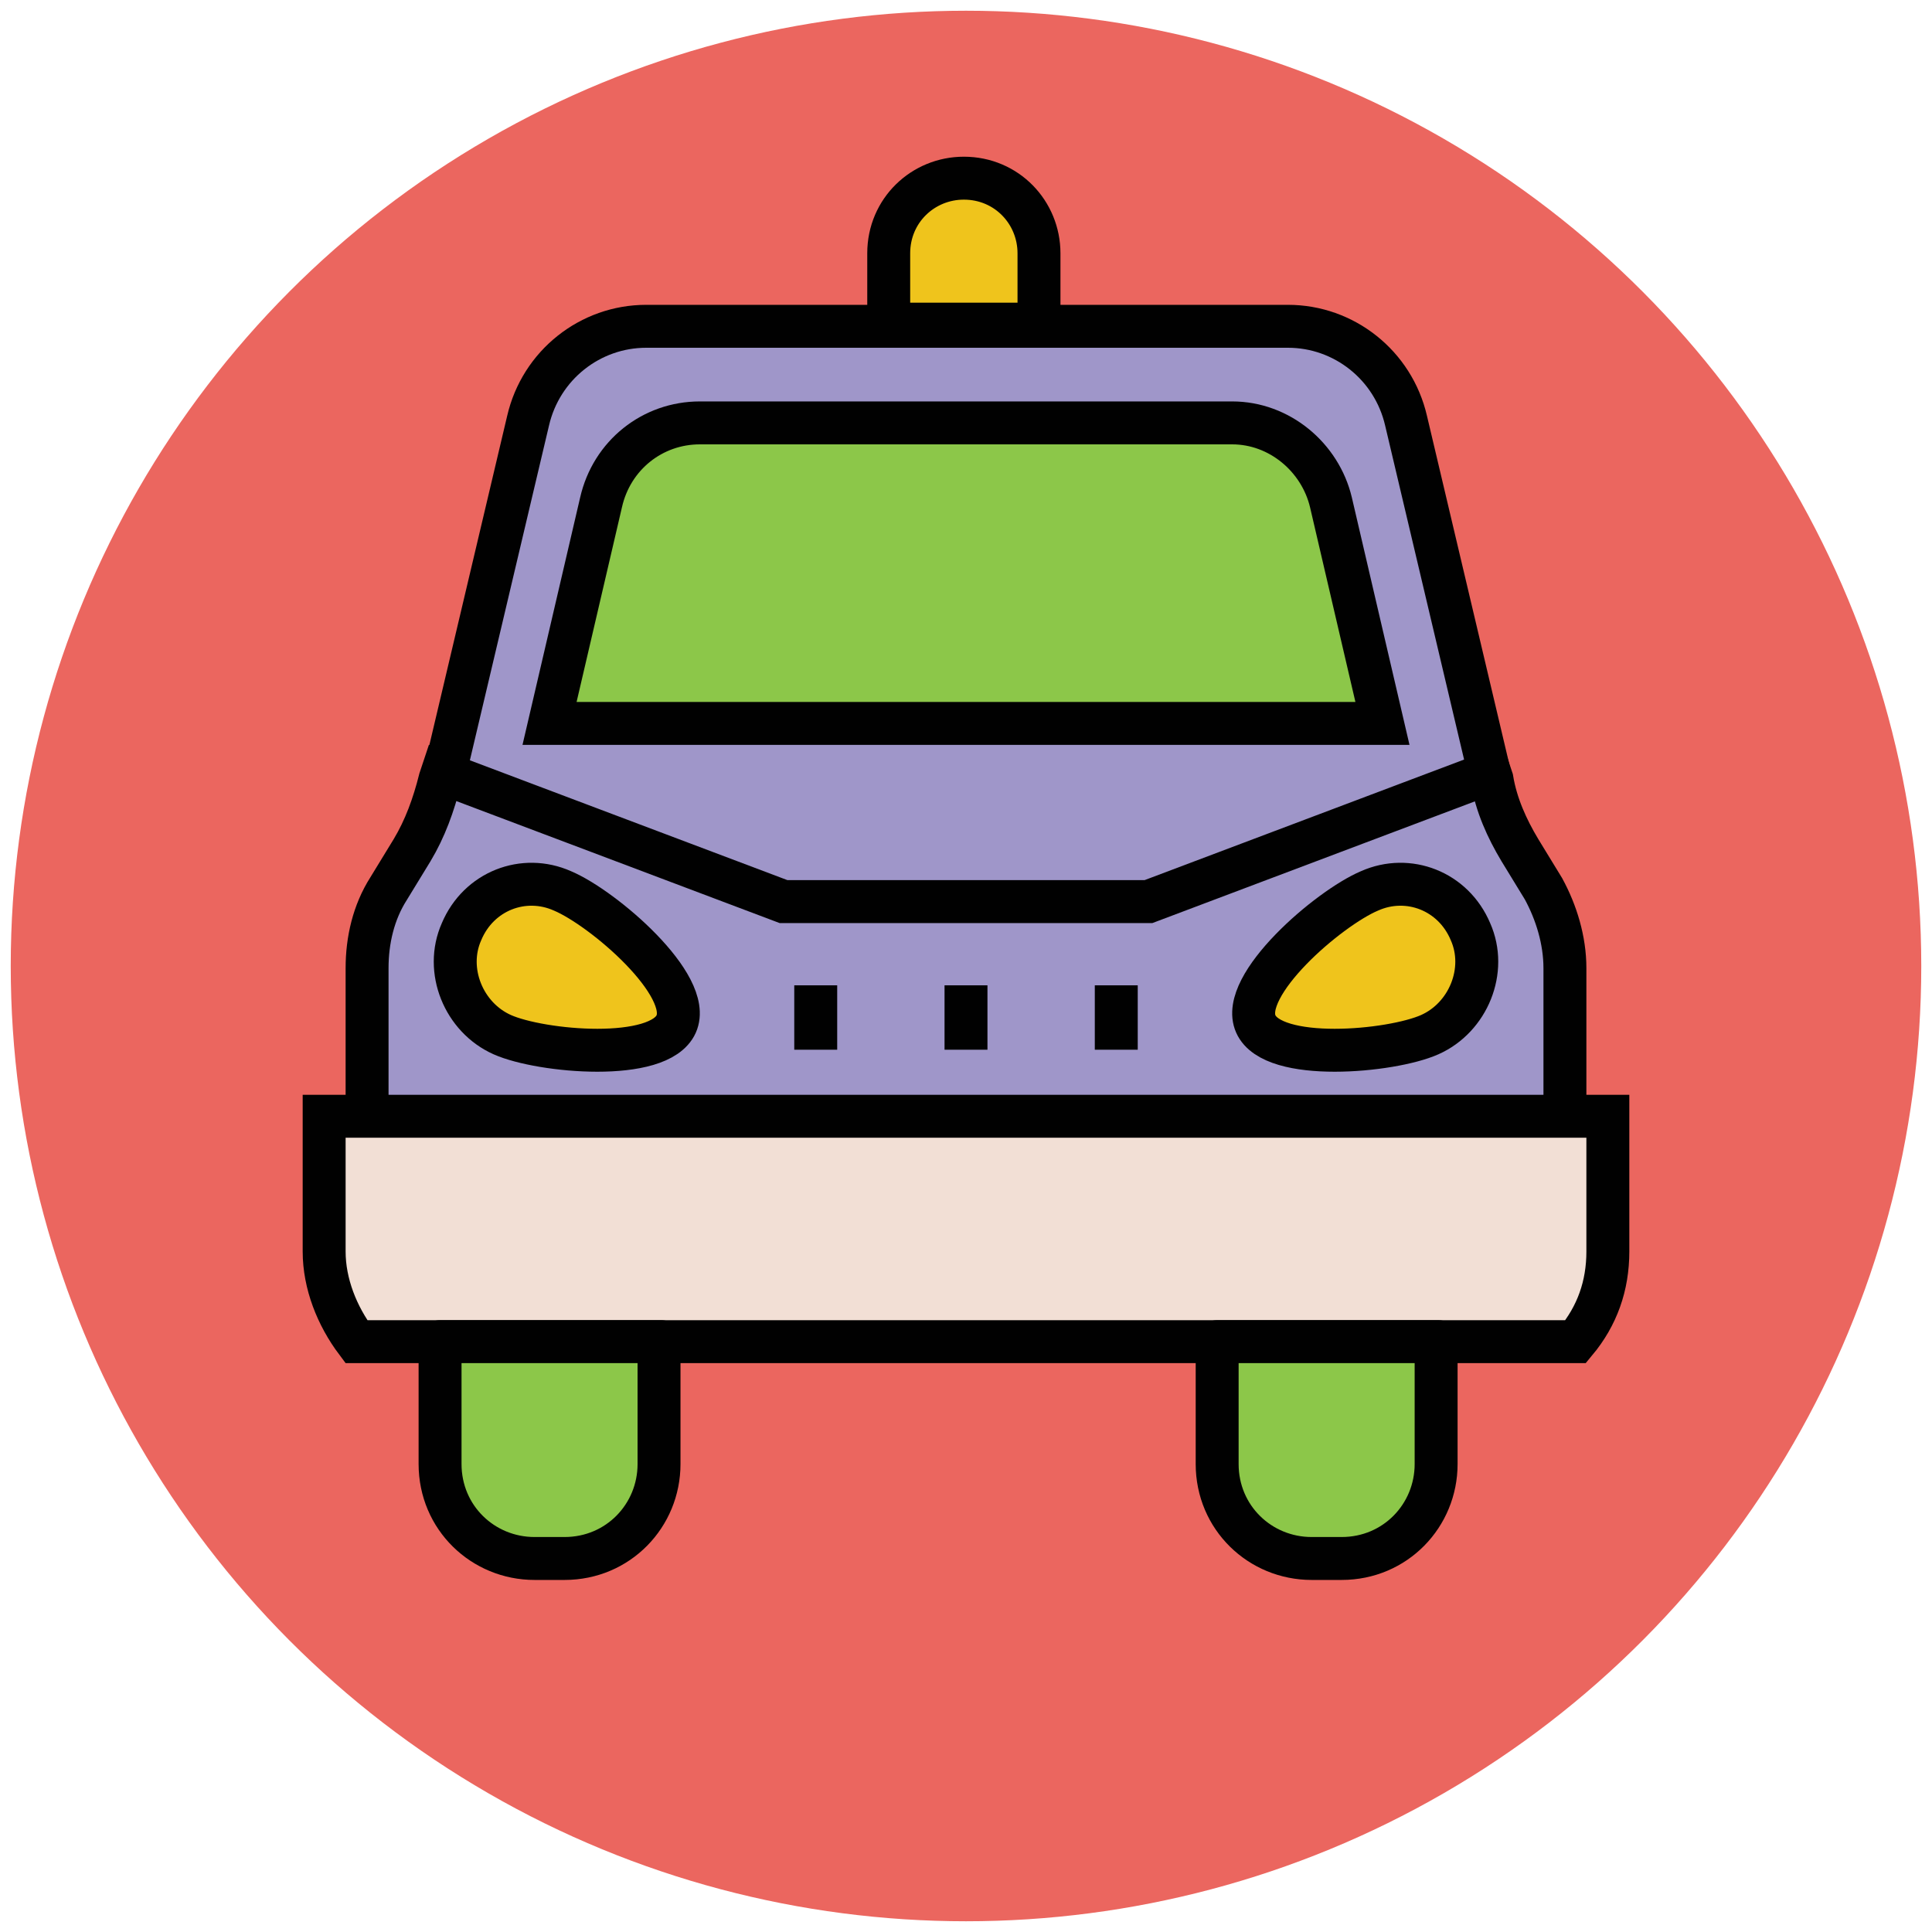 <?xml version="1.0" encoding="utf-8"?>
<!-- Generator: Adobe Illustrator 18.1.1, SVG Export Plug-In . SVG Version: 6.00 Build 0)  -->
<svg version="1.1" id="Layer_1" xmlns="http://www.w3.org/2000/svg" xmlns:xlink="http://www.w3.org/1999/xlink" x="0px" y="0px"
	 viewBox="0 0 90 90" enable-background="new 0 0 90 90" xml:space="preserve">
<g>
	<circle fill="#EB665F" cx="45" cy="45" r="44.5"/>
	<g>
		<path fill="#9F96C9" stroke="#010101" stroke-width="2" stroke-miterlimit="10" d="M53.5,42.1l15.9-6l-3.9-16.5
			c-0.6-2.6-2.9-4.4-5.5-4.4H30.1c-2.6,0-4.9,1.8-5.5,4.4l-3.9,16.5l15.9,6H53.5z"/>
		<path fill="#9F96C9" stroke="#010101" stroke-width="2" stroke-miterlimit="10" d="M71.9,41.4l-1.1-1.8c-0.6-1-1.1-2.1-1.3-3.3
			l-0.1-0.3l-15.9,6H36.5l-15.9-6l-0.1,0.3c-0.3,1.2-0.7,2.3-1.3,3.3l-1.1,1.8c-0.7,1.1-1,2.4-1,3.7v10.6h55.8V45.1
			C72.9,43.8,72.5,42.5,71.9,41.4z"/>
		<path fill="#8CC749" stroke="#010101" stroke-width="2" stroke-miterlimit="10" d="M64.4,33.7L62,23.4c-0.5-2.1-2.4-3.7-4.6-3.7
			H32.6c-2.2,0-4.1,1.5-4.6,3.7l-2.4,10.3H64.4z"/>
		<path fill="#F2DFD5" stroke="#010101" stroke-width="2" stroke-miterlimit="10" d="M73.4,62.5c1-1.2,1.5-2.6,1.5-4.2V52H15.1v6.3
			c0,1.5,0.6,3,1.5,4.2H73.4z"/>
		<path fill="#EFC41C" stroke="#010101" stroke-width="2" stroke-miterlimit="10" d="M68.5,43.4c0.8,1.8-0.1,4-1.9,4.8
			c-1.8,0.8-7.3,1.3-8.1-0.5c-0.8-1.8,3.4-5.4,5.3-6.2C65.6,40.7,67.7,41.5,68.5,43.4z"/>
		<path fill="#EFC41C" stroke="#010101" stroke-width="2" stroke-miterlimit="10" d="M21.5,43.4c-0.8,1.8,0.1,4,1.9,4.8
			c1.8,0.8,7.3,1.3,8.1-0.5c0.8-1.8-3.4-5.4-5.3-6.2C24.4,40.7,22.3,41.5,21.5,43.4z"/>
		<path fill="#9F96C9" stroke="#010101" stroke-width="2" stroke-miterlimit="10" d="M69.4,36.4"/>
		<path fill="#8CC749" stroke="#010101" stroke-width="2" stroke-linejoin="round" stroke-miterlimit="10" d="M67,62.5H56.7v5.7
			c0,2.5,2,4.4,4.4,4.4h1.4c2.5,0,4.4-2,4.4-4.4V62.5z"/>
		<path fill="#8CC749" stroke="#010101" stroke-width="2" stroke-linejoin="round" stroke-miterlimit="10" d="M30.8,62.5H20.5v5.7
			c0,2.5,2,4.4,4.4,4.4h1.4c2.5,0,4.4-2,4.4-4.4V62.5z"/>
		<path fill="#EFC41C" stroke="#010101" stroke-width="2" stroke-linejoin="round" stroke-miterlimit="10" d="M48.5,15.1h-7.1v-3.3
			c0-2,1.6-3.5,3.5-3.5h0c2,0,3.5,1.6,3.5,3.5V15.1z"/>
		
			<line fill="#AA8566" stroke="#010101" stroke-width="2" stroke-linejoin="round" stroke-miterlimit="10" x1="52" y1="45.9" x2="52" y2="48.9"/>
		
			<line fill="#AA8566" stroke="#010101" stroke-width="2" stroke-linejoin="round" stroke-miterlimit="10" x1="45" y1="45.9" x2="45" y2="48.9"/>
		
			<line fill="#AA8566" stroke="#010101" stroke-width="2" stroke-linejoin="round" stroke-miterlimit="10" x1="38" y1="45.9" x2="38" y2="48.9"/>
	</g>
</g>
</svg>
